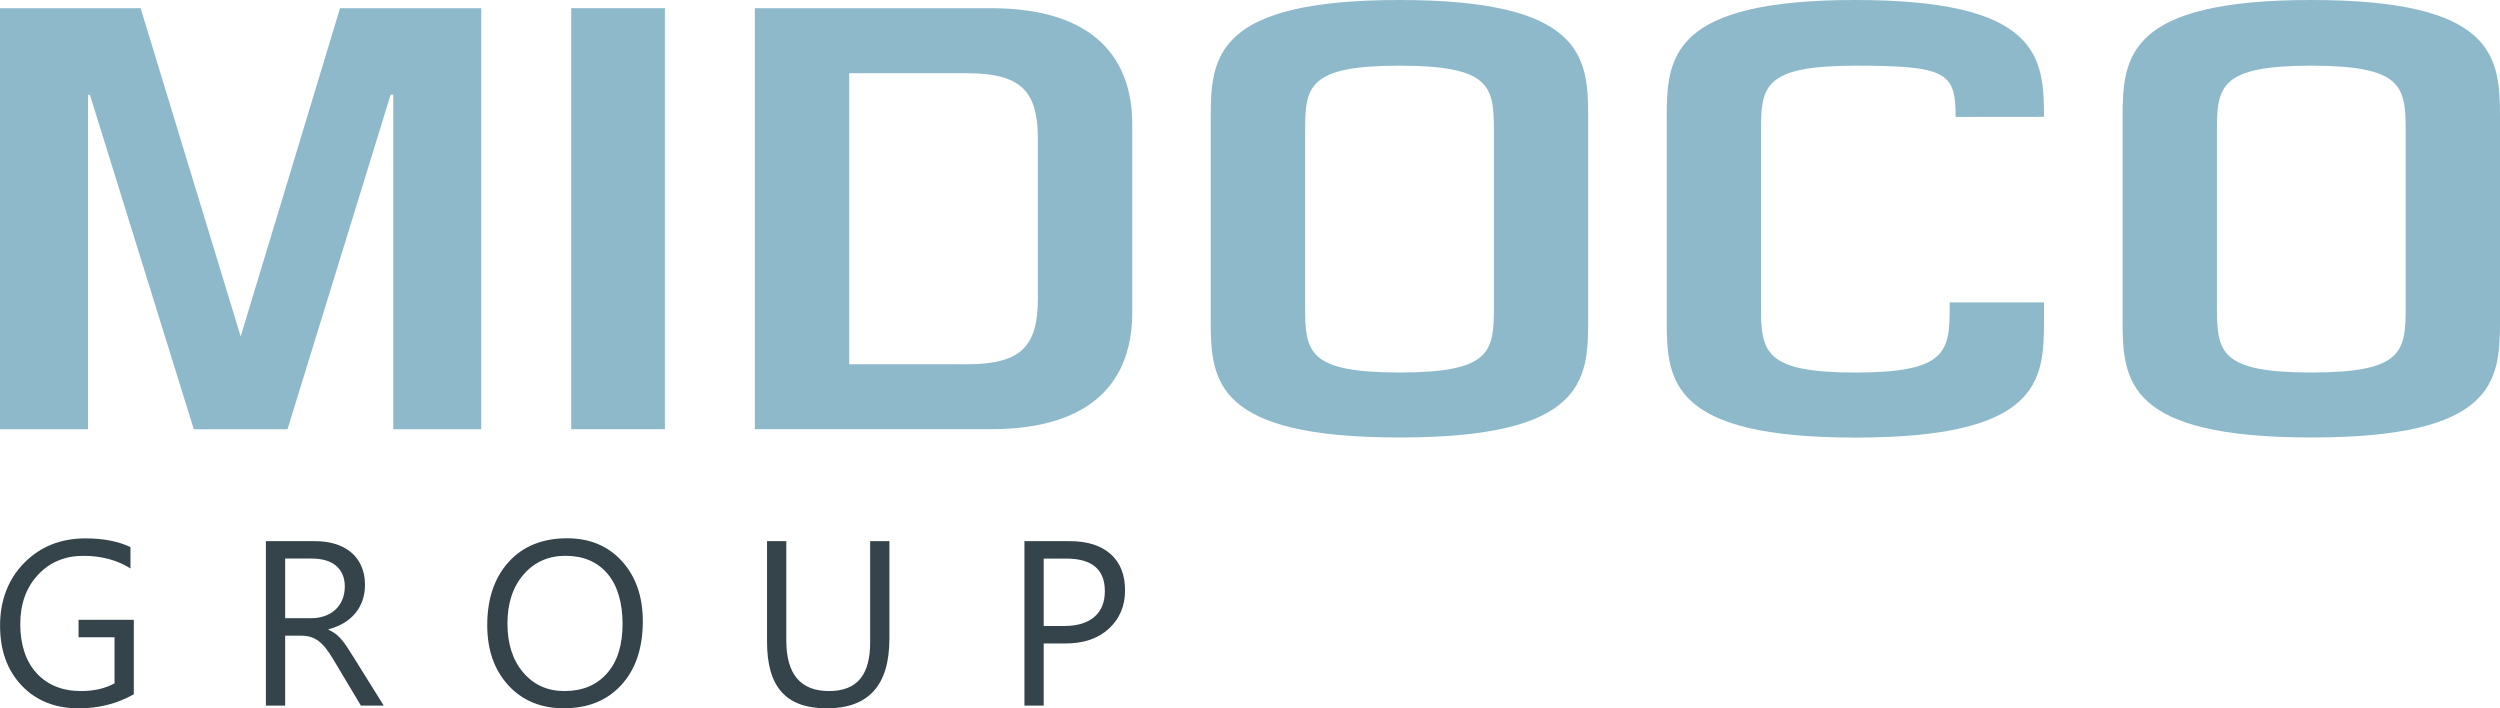 <?xml version="1.0" encoding="UTF-8"?><svg id="Layer_1" xmlns="http://www.w3.org/2000/svg" viewBox="0 0 480 136"><defs><style>.cls-1{fill:#34444a;}.cls-1,.cls-2{stroke-width:0px;}.cls-2{fill:#8db9ca;}</style></defs><polygon class="cls-2" points="65.29 1.57 46.21 64.6 27 1.57 0 1.57 0 82.42 16.9 82.42 16.9 18.19 17.26 18.19 37.21 82.42 55.2 82.42 75 18.19 75.51 18.19 75.51 82.42 92.4 82.42 92.4 1.57 65.29 1.57"/><rect class="cls-2" x="109.67" y="1.57" width="17.99" height="80.84"/><path class="cls-2" d="m190.16,1.57h-45.23v80.84h45.23c20.42,0,27.23-10.06,27.23-22.41V23.88c0-12.24-6.82-22.31-27.23-22.31Zm9.11,55.76c0,8.97-3.03,12.61-13.6,12.61h-22.63V14.06h22.63c10.57,0,13.6,3.63,13.6,12.61v30.66Z"/><path class="cls-2" d="m268.7,0C233.43,0,232.46,10.91,232.46,22.42v39.28c0,11.52.96,22.3,36.23,22.3s36.24-10.78,36.24-22.3V22.42C304.94,10.91,303.95,0,268.7,0Zm18.13,58.91c0,8.6-.5,12.61-18.13,12.61s-18.12-4-18.12-12.61V25.09c0-8.49.59-12.48,18.12-12.48s18.13,4,18.13,12.48v33.82Z"/><path class="cls-2" d="m375.48,22.45c0-8.49-1.62-9.84-19.25-9.84s-18.12,4-18.12,12.49v33.82c0,8.6.6,12.61,18.12,12.61s18.11-4,18.11-12.61v-.86h18.11v3.66c0,11.52-.95,22.3-36.22,22.3s-36.22-10.78-36.22-22.3V22.43c0-11.51.97-22.43,36.22-22.43s36.22,10.91,36.22,22.43"/><path class="cls-2" d="m443.77,0c-35.26,0-36.23,10.91-36.23,22.42v39.28c0,11.52.97,22.3,36.23,22.3s36.23-10.78,36.23-22.3V22.42C480,10.91,479.04,0,443.77,0Zm18.12,58.91c0,8.6-.49,12.61-18.12,12.61s-18.12-4-18.12-12.61V25.09c0-8.49.61-12.48,18.12-12.48s18.12,4,18.12,12.48v33.82Z"/><path class="cls-1" d="m25.68,133.31c-3.17,1.79-6.69,2.69-10.57,2.69-4.51,0-8.15-1.45-10.93-4.36-2.78-2.91-4.17-6.75-4.17-11.54s1.55-8.9,4.64-12.03c3.09-3.13,7-4.7,11.75-4.7,3.44,0,6.32.56,8.65,1.67v4.1c-2.55-1.61-5.58-2.42-9.07-2.42s-6.44,1.22-8.7,3.66c-2.26,2.44-3.39,5.59-3.39,9.47s1.05,7.13,3.15,9.41c2.1,2.28,4.95,3.42,8.54,3.42,2.47,0,4.6-.49,6.41-1.48v-8.85h-6.91v-3.35h10.61v14.31Z"/><path class="cls-1" d="m73.69,135.47h-4.4l-5.29-8.85c-.48-.82-.96-1.52-1.41-2.1-.45-.58-.92-1.05-1.4-1.42-.48-.37-.99-.63-1.54-.8-.55-.17-1.17-.25-1.86-.25h-3.04v13.43h-3.7v-31.58h9.43c1.38,0,2.65.17,3.82.52,1.17.35,2.18.87,3.04,1.57.86.7,1.53,1.58,2.01,2.63.48,1.05.73,2.28.73,3.69,0,1.1-.17,2.11-.5,3.03-.33.92-.8,1.74-1.41,2.46-.61.72-1.34,1.33-2.2,1.84s-1.83.9-2.9,1.18v.09c.53.24.99.5,1.38.8.39.3.76.66,1.11,1.07.35.41.7.88,1.05,1.4.35.52.73,1.13,1.16,1.82l5.92,9.49Zm-18.94-28.23v11.45h5.02c.92,0,1.78-.14,2.57-.42.79-.28,1.46-.68,2.04-1.2.57-.52,1.02-1.16,1.34-1.92.32-.76.48-1.6.48-2.54,0-1.69-.55-3.01-1.64-3.95-1.09-.95-2.68-1.42-4.75-1.42h-5.06Z"/><path class="cls-1" d="m108.35,136c-4.48,0-8.06-1.48-10.76-4.43-2.69-2.95-4.04-6.79-4.04-11.52,0-5.08,1.37-9.13,4.12-12.16,2.74-3.02,6.48-4.54,11.21-4.54,4.36,0,7.87,1.47,10.54,4.4,2.66,2.94,4,6.78,4,11.52,0,5.15-1.37,9.23-4.1,12.22-2.73,2.99-6.39,4.49-10.97,4.49Zm.26-29.29c-3.32,0-6.01,1.2-8.08,3.59-2.07,2.39-3.1,5.54-3.1,9.43s1.01,7.02,3.03,9.39c2.02,2.37,4.65,3.56,7.89,3.56,3.47,0,6.2-1.13,8.19-3.39,2-2.26,2.99-5.42,2.99-9.49s-.97-7.39-2.91-9.67c-1.94-2.27-4.61-3.41-8.02-3.41Z"/><path class="cls-1" d="m170.76,122.7c0,8.87-4,13.3-12,13.3s-11.49-4.26-11.49-12.79v-19.31h3.7v19.07c0,6.47,2.73,9.71,8.19,9.71s7.91-3.13,7.91-9.38v-19.4h3.7v18.81Z"/><path class="cls-1" d="m200.39,123.54v11.94h-3.7v-31.58h8.68c3.38,0,5.99.82,7.85,2.47,1.86,1.64,2.79,3.96,2.79,6.96s-1.03,5.45-3.09,7.36c-2.06,1.91-4.85,2.86-8.36,2.86h-4.16Zm0-16.3v12.95h3.88c2.55,0,4.5-.58,5.85-1.75s2.01-2.81,2.01-4.94c0-4.17-2.47-6.25-7.4-6.25h-4.34Z"/></svg>